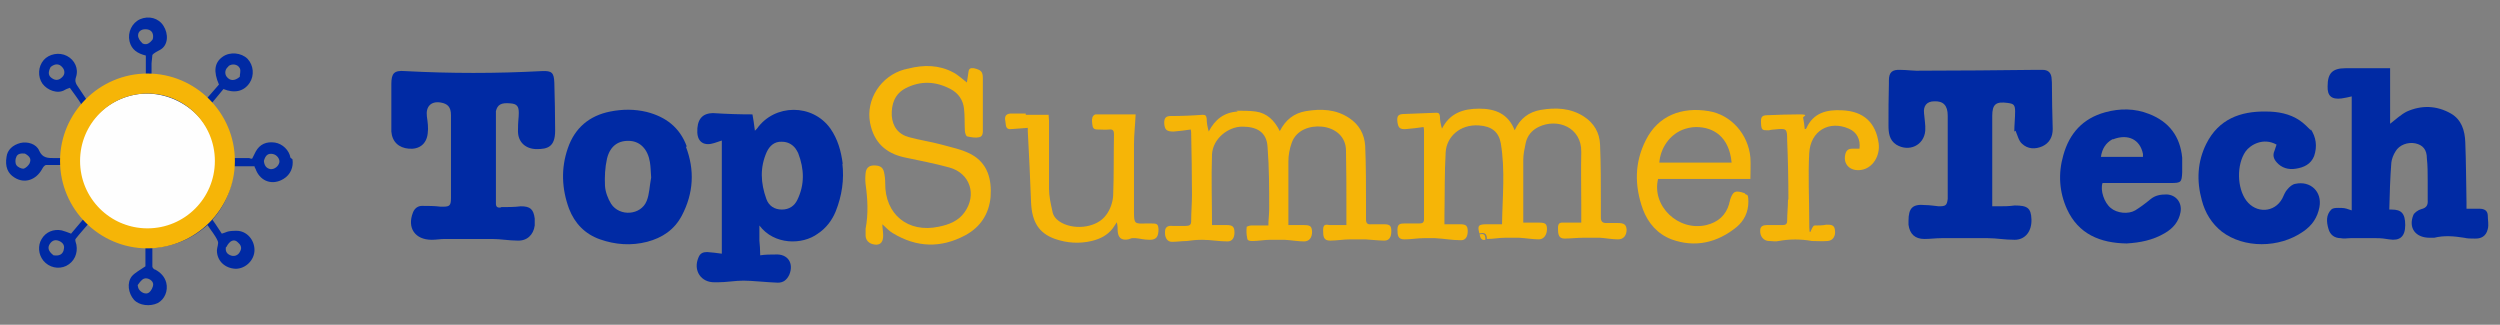 <svg xmlns="http://www.w3.org/2000/svg" id="Layer_1" data-name="Layer 1" viewBox="0 0 612 79.5"><rect x="0" y="0" width="612" height="79.5" fill="#808080" stroke="none"/><defs><style>      .cls-1, .cls-2 {        fill: #f6b507;      }      .cls-1, .cls-3, .cls-4 {        stroke-width: 0px;      }      .cls-2 {        stroke: #f6b507;        stroke-miterlimit: 10;      }      .cls-3 {        fill: #002aa4;      }      .cls-4 {        fill: #fefefe;      }    </style></defs><path class="cls-3" d="M493.1,32.3c0-1.7.2-3.3.2-5s-.4-1.9-1.8-2.1c-2.9-.4-3.8.3-3.8,3.2v22.1h1.5c1.3,0,2.6,0,4-.2,3.1,0,4,.6,4.1,3.4.1,2.9-1.5,5-4.1,5s-4.4-.4-6.6-.4c-3.8,0-7.6,0-11.3,0-1.4,0-2.8.2-4.2.2-2.3,0-3.6-1.2-3.9-3.5v-.9c0-3.2,1-4.2,4.1-3.9,1.1,0,2.2.2,3.3.3,1.7,0,2-.2,2.2-1.8v-20.4c0-2.5-1.1-3.6-3.3-3.5-1.8,0-2.7,1.1-2.5,2.9.1,1.4.4,2.9.3,4.3-.3,3.6-4,5.3-7.1,3.4-1.7-1.1-1.9-2.9-1.9-4.7,0-3.4,0-6.8.1-10.2v-.8c0-2,.8-2.7,2.8-2.6,1.7,0,3.5.3,5.2.2,9.2,0,18.4-.1,27.6-.2h2c1.3,0,2,.6,2.2,1.8,0,.4.1.8.1,1.3,0,3.8.1,7.6.2,11.4,0,1.9-.8,3.4-2.5,4.2-1.8.8-3.6.7-5-.6-.8-.7-1.1-2-1.6-3.2l-.3.2Z"></path><path class="cls-3" d="M122.6,50.7c1.7,0,3.3,0,4.9-.2,2.3,0,3.1.7,3.4,3v1.7c-.3,2.3-1.9,3.8-4.2,3.7-2.1,0-4.2-.4-6.2-.4-3.9,0-7.7,0-11.6,0-1.1,0-2.1.2-3.2.2-4.1,0-6.1-2.9-4.6-6.7.4-1,1.2-1.6,2.2-1.6,1.5,0,3.1,0,4.6.2,2,0,2.5,0,2.5-2.1v-20.3c0-2-.8-2.8-2.5-3.1-2.4-.4-3.7,1-3.4,3.4.2,1.4.4,2.8.2,4.2-.3,2.6-2.1,3.9-4.6,3.7s-4.1-1.7-4.3-4.2v-11.6c0-2.7.7-3.4,3.3-3.2,11.2.6,22.4.6,33.6,0,2.4-.1,2.9.4,3,2.8.1,3.9.2,7.8.2,11.8s-1.9,4.5-4.5,4.5-4.6-1.6-4.6-4.4.2-3,.2-4.5-.4-2.2-2.1-2.3c-2.2-.2-3.1.3-3.5,1.9v.6c0,7.3,0,14.7,0,22,0,.8.3,1.1,1.2,1v-.2Z"></path><path class="cls-3" d="M594.3,44.2c0-1.9,0-3.6-.2-5.4,0-2.2-1-3.3-2.8-3.7-1.9-.4-4,.4-4.9,2-.5.8-.9,1.8-1,2.7-.3,3.8-.4,7.7-.5,11.5.3,0,.5,0,.6,0,2.3,0,3.3.9,3.3,3.8s-1.4,3.9-3.9,3.5c-1.1-.2-2.1-.3-3.2-.3-2.1,0-4.2,0-6.3,0-.8,0-1.6.2-2.4,0-1.5,0-2.6-.8-3-2.3-.5-1.7-.6-3.4.7-4.7.5-.5,1.6-.4,2.5-.4s1.6.3,2.5.6v-27.9c-.9.2-1.7.4-2.5.5-2.4.3-3.5-.6-3.4-3,0-3.2,1.2-4.4,4.4-4.4h10.9v13.6c1.4-1.1,2.7-2.3,4.1-3,3.6-1.6,7.3-1.5,10.8.5,2.6,1.5,3.4,4.2,3.5,7,.2,4.9.2,9.9.3,14.8v1.5h3.2c1.1,0,1.9.4,2,1.5,0,1.2.3,2.4,0,3.5-.4,1.7-1.6,2.4-3.3,2.3-.9,0-1.7,0-2.5-.2-2.5-.4-4.9-.6-7.3,0-.4,0-.8,0-1.1,0-3.5,0-5.3-2.4-4-5.6.3-.6,1.2-1.2,1.9-1.4,1.3-.3,1.7-1,1.6-2.2,0-1.7,0-3.5,0-5.4v.2Z"></path><path class="cls-1" d="M302.6,27.1c1.7,0,3.3,0,4.8.2,2.8.4,4.6,2.2,5.9,4.8,1.4-2.8,3.5-4.4,6.4-4.9,3.7-.6,7.3-.5,10.6,1.7,2.4,1.6,3.7,3.9,3.9,6.8.2,4.8.2,9.6.2,14.4v3.6c0,1,.4,1.3,1.3,1.2h3.1c1.4,0,1.8.3,1.8,1.7s-.5,2.3-1.7,2.3-3.1-.2-4.6-.3h-3.8c-1.6,0-3.3.3-4.9.3s-1.7-1-1.7-2.6.8-1.3,1.7-1.2h4v-4.3c0-4.6,0-9.3-.1-13.9,0-3.6-2.8-5.6-5.9-5.9-2.9-.3-6.3.8-7.4,4-.5,1.4-.8,3-.8,4.5v15.6h3.8c1.6,0,1.9.3,2,1.6,0,1.5-.7,2.4-2,2.4s-3.1-.3-4.7-.4h-3.5c-1.5,0-3,.3-4.4.3s-1.2-.5-1.3-.8c-.2-.9-.2-1.8-.1-2.7,0,0,.7-.3,1-.3h4.3c0-1.4.2-2.7.2-4,0-5.1,0-10.1-.4-15.2-.2-3.8-2.8-5-6.2-5s-7.2,2.9-7.4,6.8c-.2,5.7,0,11.5,0,17.3h3.7c1.3,0,1.8.4,1.8,1.8s-.6,2.2-1.7,2.2c-2.1,0-4.1-.4-6.2-.4s-2.6.2-3.8.3c-1.2,0-2.4.2-3.6.2s-1.8-1.1-1.7-2.5c0-1.2.8-1.5,1.8-1.4,1.1,0,2.2,0,3.3,0,.8,0,1.3-.2,1.3-1.1,0-2.2.2-4.4.2-6.6,0-5-.1-10-.2-15,0-.2,0-.5-.1-.9-1.4.2-2.8.4-4.2.5-1.7,0-2.2-.4-2.3-2.1,0-1.2.4-1.7,1.6-1.7,2.6,0,5.2-.1,7.8-.3.7,0,.9.2,1,.9,0,1.1.2,2.1.5,3.2,1.5-2.9,3.7-4.7,7.1-4.9l-.4-.3Z"></path><path class="cls-1" d="M362.2,57.3c-.6-2.1-.3-2.4,1.8-2.4h3.7c.1-6.7.8-13.2-.3-19.8-.5-2.8-2.2-4.2-5.4-4.4-4.6-.3-7.9,2.8-8.1,6.6-.3,5.1-.2,10.3-.3,15.5v2.1h3.9c1.4,0,1.8.4,1.8,1.7s-.5,2.3-1.8,2.2c-2.1,0-4.1-.4-6.2-.5-.9,0-1.8,0-2.7,0-1.6,0-3.2.3-4.8.3s-1.7-1-1.7-2.4.7-1.5,1.8-1.5h3.6c.7,0,1.1-.2,1.1-1v-21.7c0-.2,0-.5-.1-.9-1.5.2-2.9.4-4.3.5-1.5.1-1.9-.3-2.1-1.7-.2-1.6.2-2,1.8-2,2.6-.1,5.1-.2,7.7-.3.8,0,.8.4.9.9,0,1,.2,2,.5,3,1.9-3.8,5.2-4.9,9.1-4.9s7.1,1.2,8.7,5.3c1.3-2.9,3.5-4.5,6.4-5,3.6-.6,7.2-.5,10.5,1.6,2.5,1.6,3.9,4,4,6.9.2,4.7.2,9.5.2,14.2v3.7c0,.9.4,1.3,1.3,1.3h2.9c1.5,0,2,.4,2.1,1.6,0,1.4-.7,2.4-2.1,2.4s-3-.3-4.4-.4h-4.1c-1.5,0-3.1.2-4.6.2s-1.6-1.1-1.6-2.6.8-1.3,1.7-1.3h4v-4.1c0-4.4-.1-8.8,0-13.2.1-6-5.8-8.4-10.5-6.1-1.6.8-2.7,2.1-3.1,3.9-.3,1.4-.6,2.8-.6,4.2v15.3h3.9c1.5,0,1.9.3,1.9,1.6s-.7,2.5-2,2.5-3.2-.3-4.8-.4c-1.1,0-2.3,0-3.4,0-1.5,0-2.9.3-4.5.3,0-1.2-.5-1.6-1.5-1.4h-.3Z"></path><path class="cls-3" d="M565.6,31.5c1.4,2.1,1.7,4.3.9,6.7-.8,2-2.5,2.8-4.5,3.1-1.8.3-3.5-.2-4.7-1.6-.7-.8-1-1.7-.5-2.8.2-.5.3-1,.5-1.5-3.2-1.8-6.4,0-7.6,1.7-2.2,3.2-2.1,8.9.2,12,2.4,3.2,6.9,3,8.8-.5.4-.8.7-1.7,1.3-2.3.5-.6,1.2-1.2,1.9-1.3,3.7-.8,6.6,1.9,5.9,5.7-.5,2.6-1.8,4.5-4,6-5.9,4.1-14.5,4.1-19.9,0-2.5-2-4.1-4.6-4.9-7.7-1.3-4.7-1.1-9.4,1.1-13.8,3-6,8.3-8,14.6-7.9,2.9,0,5.8.5,8.3,2.2,1,.7,1.8,1.5,2.7,2.4v-.3Z"></path><path class="cls-1" d="M222.3,16.8c3.9-1,7.6-.9,11,.9,1.2.6,2.2,1.6,3.4,2.5.1-.9.3-1.8.4-2.7.1-.7.5-.9,1.3-.8,1.7.4,2.2.8,2.2,2.4v12.4c0,.8.1,1.9-.9,2.1-.9.2-2,0-2.9-.2-.3,0-.6-.9-.6-1.4-.1-1.8,0-3.6-.2-5.3-.2-2.2-1.4-3.9-3.3-4.9-3.6-1.9-7.3-2.1-11-.2-2.7,1.4-3.5,3.9-3.4,6.7.2,2.7,1.6,4.6,4.3,5.3,2.6.7,5.3,1.1,7.9,1.8,2.5.7,5.1,1.2,7.3,2.4,4,2.2,5,6.1,4.7,10.4-.4,4.2-2.5,7.4-6.2,9.4-6,3.2-11.9,3-17.7-.5-.9-.5-1.7-1.4-2.6-2.2,0,1,.2,1.8.2,2.7,0,1.5-.5,2.2-1.6,2.3-1.5,0-2.6-.8-2.7-2.1v-1.8c.7-3.7.5-7.3,0-10.9-.1-.9-.1-1.8,0-2.7.1-1.1.7-1.9,2-1.9s2.2.3,2.5,1.6c.2.9.3,1.8.3,2.7-.1,7.7,5.6,12.3,13.1,10.7,2.5-.5,4.8-1.4,6.3-3.5,3.1-4.3,1.4-9.6-3.7-11-3.6-1-7.4-1.7-11.1-2.5-4.5-1-7.4-3.7-8.3-8.4-1.1-5.7,2.6-11.5,8.4-13.1.3,0,.6-.2,1-.2h0Z"></path><path class="cls-1" d="M251,28.1h5.7c0,.5.1,1,.1,1.5v16.6c0,1.8.4,3.6.8,5.4.2,1.4,1.1,2.3,2.4,3,3.5,1.8,8.7,1,10.8-2,1-1.3,1.6-3.1,1.7-4.7.2-5,.1-10,.2-15.1,0-.8-.3-1.2-1.1-1.1-1,.1-2,0-2.9,0s-1.2-.3-1.3-1.2c0-.5-.2-1.1,0-1.6,0-.4.5-.9.8-.9h9.8c-.1,2.5-.4,4.9-.4,7.3v16.7c0,2.8.2,2.8,3,2.7h.8c1.8,0,2.1,0,2.2,1.4,0,1.8-.5,2.6-2.1,2.6s-2.3-.3-3.5-.4h-.8c-.3,0-.6.2-1,.3-1.7.3-2.5-.4-2.6-2.1,0-.6,0-1.2-.2-2.1-.5.7-.7,1.1-1,1.5-1.3,1.7-3.1,2.6-5.2,3.1-3,.7-6,.5-8.9-.5-4-1.4-5.7-4.2-5.9-9-.2-5.8-.5-11.6-.8-17.4v-.8c-1.4.1-2.7.2-4,.3-1.6.2-1.3-1.1-1.5-2s0-1.7,1.2-1.8h3.8v.3Z"></path><path class="cls-1" d="M437.8,48.8c0-4.9-.1-9.7-.3-14.4,0-3-.1-3-3.1-2.7-.5,0-.9.1-1.4.2-1.6,0-1.8,0-1.9-1.7-.1-1.6.2-2,1.7-2,2.6-.1,5.1-.2,7.7-.2s.8.5.9.8c.2.9.3,1.8.4,2.8.2,0,.3,0,.4-.2,1.7-3.8,5-4.6,8.7-4.4,5.3.2,8.3,3,9,8.1.4,3.1-1.5,6.1-4.3,6.5-2.6.4-4.4-1.3-3.9-3.7.2-1,.7-1.5,1.7-1.5h1.8c.3-2.3-.7-4.1-2.6-4.9-4.8-2.1-9.4.5-9.7,6-.3,5.5,0,11,0,16.5s.4,1.3,1.3,1.2c1,0,2,0,2.9-.2,1.1,0,2,0,2.1,1.4.2,1.4-.5,2.5-1.8,2.6s-2.6,0-3.8,0c-2.8-.5-5.5-.5-8.2,0-.7.2-1.5,0-2.3,0-1.4,0-2.3-1.2-2.2-2.6,0-1,.7-1.3,1.6-1.3h3.8c.8,0,1.2-.2,1.2-1.1,0-1.7.2-3.3.2-5.1h0Z"></path><path class="cls-1" d="M362.2,57.4c1-.3,1.5,0,1.4,1.3-.9.2-1.2-.4-1.4-1.3Z"></path><path class="cls-3" d="M206.3,40.1c-.4-3.1-1.2-6-3-8.6-4.4-6.2-13.7-6.1-18,0-.1.1-.3.3-.5.5-.2-1.6-.4-3-.6-4-3.3,0-6.3-.1-9.4-.3-3.1-.1-4.2,1.8-4.1,4.7.1,2.5,1.8,3.4,4.2,2.6.6-.2,1.2-.4,1.8-.6v27.7c-1.3-.2-2.4-.3-3.6-.4-1,0-1.7.3-2.1,1.3-1.4,3.2.6,6.2,4,6.1h.8c2.1,0,4.1-.4,6.2-.4s5.6.4,8.4.5c1.4,0,2.2-.7,2.8-1.9,1.2-2.8-.3-5.2-3.4-5-1.2,0-2.4,0-3.7.2,0-1.4-.1-2.5-.2-3.6v-3.7c3.6,4.8,10.5,4.8,14.3,2,2.1-1.4,3.5-3.3,4.4-5.5,1.5-3.8,2.1-7.7,1.6-11.8v.2ZM195.2,48.9c-.7,1.5-2,2.4-3.8,2.4s-3.2-.9-3.8-2.6c-1.4-3.9-1.6-7.7.1-11.5.7-1.5,1.9-2.6,3.7-2.5,1.4,0,2.5.6,3.3,1.6.3.4.5.8.7,1.2,1.5,3.9,1.6,7.7-.2,11.4Z"></path><path class="cls-4" d="M27.7,54.1c-4.6-2.7-7.5-6.6-8.4-11.7-1.7-9.1,4.5-17.9,13.6-19.7,9.7-1.9,20.5,5.7,20.1,17.2-.3,9.7-8.9,17.3-18.7,16.2-2.2-.3-4.4-1.3-6.6-2Z"></path><path class="cls-3" d="M531.5,44.8c2.4,0,2.6-.2,2.7-2.6v-3.6c-.5-5.2-3.2-8.8-8.1-10.7-3.5-1.4-7.2-1.4-10.8-.4-5.4,1.5-8.7,5.1-10.2,10.5-1.3,4.5-1,9,.9,13.2,2.8,6.1,8.1,8.3,14.6,8.4,3.3-.2,6.4-.8,9.3-2.5,2.1-1.2,3.5-2.9,3.9-5.2s-1.1-4.2-3.4-4.3c-1.5,0-2.8.2-4,1.2s-2.4,1.9-3.7,2.7c-1.7,1-4.5.7-6-.6-1.6-1.3-2.6-4.3-2-6.1h16.9-.1ZM517.3,34.1h0c3.6-1.4,6.6,0,7.3,3.6,0,.2,0,.5,0,.7h-10.3c.3-2,1.2-3.4,2.8-4.3h.1Z"></path><path class="cls-3" d="M168.1,35.8c-1.7-4.6-5.1-7.2-9.8-8.4-2.9-.7-5.9-.7-8.9-.1-5.1,1-8.7,4-10.4,9-1.7,4.9-1.5,9.9.3,14.8,1.4,3.6,3.9,6.2,7.6,7.5,3.7,1.3,7.6,1.6,11.5.6,3.8-1,6.7-3,8.5-6.4,2.9-5.5,3.2-11.2,1-16.9h.2ZM159.4,43.5c-.4,2-.4,4-1.1,5.7-1.4,3.5-6.6,3.9-8.7.7-.8-1.3-1.4-2.9-1.5-4.4-.1-2.2,0-4.5.5-6.7.8-3.2,2.9-4.5,5.7-4.3,2.5.2,4.3,2.1,4.8,5.2.2,1.2.2,2.5.3,3.7h0Z"></path><path class="cls-1" d="M428.5,43.8c0-1.8.1-3.5,0-5.2-.5-5.7-4.7-10.5-10.2-11.4-6.6-1.1-12.4,1.1-15.4,7.1-2.8,5.5-2.8,11.2-.7,17,1.3,3.4,3.6,6,7,7.3,5.8,2.1,11.2.8,15.9-3,1.9-1.6,2.9-3.7,2.9-6.2s-.5-1.3-.9-2.1c-2.3-.8-2.9-.5-3.6,1.7,0,.3-.2.6-.2.9-.8,2.8-2.7,4.5-5.6,5.2-6.9,1.6-13.4-4.7-11.8-11.3h22.6ZM406.2,39.8c.3-3.6,2.5-6.7,5.6-8,1-.4,2.2-.7,3.4-.7,4.2,0,8.1,2.3,8.7,8.7h-17.7Z"></path><path class="cls-3" d="M71.1,38.6c-.3-1.8-1.9-3.4-3.8-3.7-2.1-.3-3.7.4-4.7,2.2l-.8,1.6c0,.2-.3.2-.8,0-1.5,0-2.8,0-4.2,0-.6-4.9-2-9.3-5.5-12.8,1.2-1.4,2.3-2.8,3.4-4.1,2.7,1.1,5,.6,6.4-1.5,1.2-1.8,1-4.3-.5-5.9-1.5-1.5-4.3-1.8-6.1-.5-2,1.4-2.3,3.6-.9,6.8-1.1,1.3-2.3,2.6-3.4,3.9-3.7-3.6-8.2-5.1-13.1-5.5v-2.1h0v-1.5l.2-2c0-.1.3-.5,1.9-1.3,2-1.1,2.1-3.9.8-5.9-1.2-1.9-3.6-2.5-5.7-1.6-2,.9-3.1,3.2-2.6,5.4.5,2.1,2,3,4,3.5v5.7c-5.5,0-10,2.3-13.9,5.7-.2-.2-.3-.2-.4-.3-.8-1.2-1.6-2.4-2.4-3.6-.5-.7-.7-1.3-.4-2.2.7-2.1-.3-4.2-2.2-5.2-1.9-1-4.4-.5-5.7,1-1.4,1.6-1.5,4.1-.3,5.8,1.2,1.6,3.7,2.6,5.5,1.5.3-.2.7-.3,1.2-.5,1,1.4,2,2.7,2.8,4,.2.4.2,1.1,0,1.6-1,2.1-2.3,4-3.1,6.1-.7,1.7-.9,3.6-1.3,5.5h-2.2c-1.6,0-2.9,0-3.7-1.8-.7-1.7-2.9-2.3-4.6-1.9-1.9.5-3.2,1.7-3.4,3.4-.4,2.4.3,4.1,2,5.1,2.4,1.5,5.2.6,6.7-2.1.2-.4.6-1,1-1,1.5,0,2.9,0,4.4,0,.4,4.9,1.9,9.2,5,12.9-1.2,1.4-2.2,2.6-3.3,3.9-.8-.3-1.5-.6-2.3-.8-2-.4-3.9.4-4.9,2.1-1,1.6-.8,3.8.4,5.3,1.4,1.7,3.7,2.2,5.6,1.3,2-1,2.9-3.1,2.5-5.2-.1-.5-.4-1.1-.2-1.4,1-1.3,2.2-2.6,3.3-3.9,3.8,3.8,8.5,5.6,13.8,6v4.6c-1.3.9-2.5,1.5-3.3,2.4-1.3,1.6-.9,4.2.5,5.8,1.3,1.4,3.9,1.7,5.8.8,1.7-.9,2.6-3,2.1-5-.4-1.5-1.4-2.5-2.7-3.2-.3,0-.7-.5-.7-.7v-4.6c5.2-.3,9.7-2.2,13.5-5.6.9,1.4,1.9,2.5,2.5,3.9.3.6-.2,1.6-.2,2.3,0,2.6,2,4.4,4.6,4.5,2.4,0,4.6-2.1,4.6-4.6s-1.9-4.7-4.4-4.7-2.4.4-3.6.7c-.7-1-1.4-2.2-2.3-3.4,3.3-3.7,5-8.1,5.2-13.1h5.1c0,.3.3.6.4,1,1.2,2.8,4.1,3.7,6.7,2.1,1.7-1,2.5-2.9,2.2-4.8l-.5-.4ZM55.9,16.2c.9-.7,2.3-.5,2.8.5.3.6,0,1.4,0,2.1-1.3,1.1-2.4,1-3.2,0-.6-.8-.4-1.9.4-2.5h0ZM34.8,10.5c-.5-.4-1-1.2-1-1.8,0-1.2,1.1-1.7,2.3-1.5,1.1.2,1.6,1.1,1.3,2.4-.8,1.1-1.7,1.6-2.7.9h.1ZM15.2,18.9c-.7.7-1.5.9-2.4.3-1-.6-1.1-1.5-.4-2.8,1.1-.9,2.1-.8,2.8,0,.7.7.8,1.8,0,2.5ZM7.3,39.9c-.3.6-1,1.3-1.6,1.4-.5,0-1.4-.4-1.7-.9-.3-.5-.3-1.4,0-2,.3-.8,1.2-.9,2.1-.8,1.1.6,1.6,1.3,1.2,2.2h0ZM15.6,61.2c-.3,1.1-1.1,1.5-2.5,1.3-1.3-1-1.5-1.9-.9-2.8.6-.9,1.4-1.1,2.3-.7.9.4,1.4,1.1,1.1,2.1h0ZM55.4,60.5c.8-1.6,1.9-2.1,2.8-1.2.7.6,1.1,1.3.6,2.2-.4.9-1.2,1.3-2.1,1.1-1-.3-1.6-.9-1.4-2.1h.1ZM37.5,69.6c0,.7-.5,1.6-1,2-.8.6-2,0-2.5-.8-.2-.3-.2-.6-.3-1,.5-.7,1-1.4,1.6-1.6.9-.3,2.2.5,2.2,1.4ZM53,40.3c-.3,9.7-8.9,17.3-18.7,16.2-2.2-.3-4.4-1.3-6.5-1.9-4.7-2.7-7.6-6.6-8.5-11.7-1.7-9.1,4.5-17.9,13.6-19.7,9.7-1.9,20.5,5.7,20.1,17.2h0ZM68.4,39.7c-.2,1-1.2,1.8-2.2,1.7-1.1-.2-1.5-1-1.6-2,.4-1.5,1.1-1.9,2.2-1.7,1,.2,1.7,1.2,1.6,2Z"></path><path class="cls-2" d="M36.1,18.5c-11.5,0-20.9,9.4-20.9,20.9s9.4,20.9,20.9,20.9,20.9-9.4,20.9-20.9-9.4-20.9-20.9-20.9ZM36.1,56.4c-9.4,0-17-7.6-17-17s7.6-17,17-17,17,7.6,17,17-7.6,17-17,17Z"></path></svg>